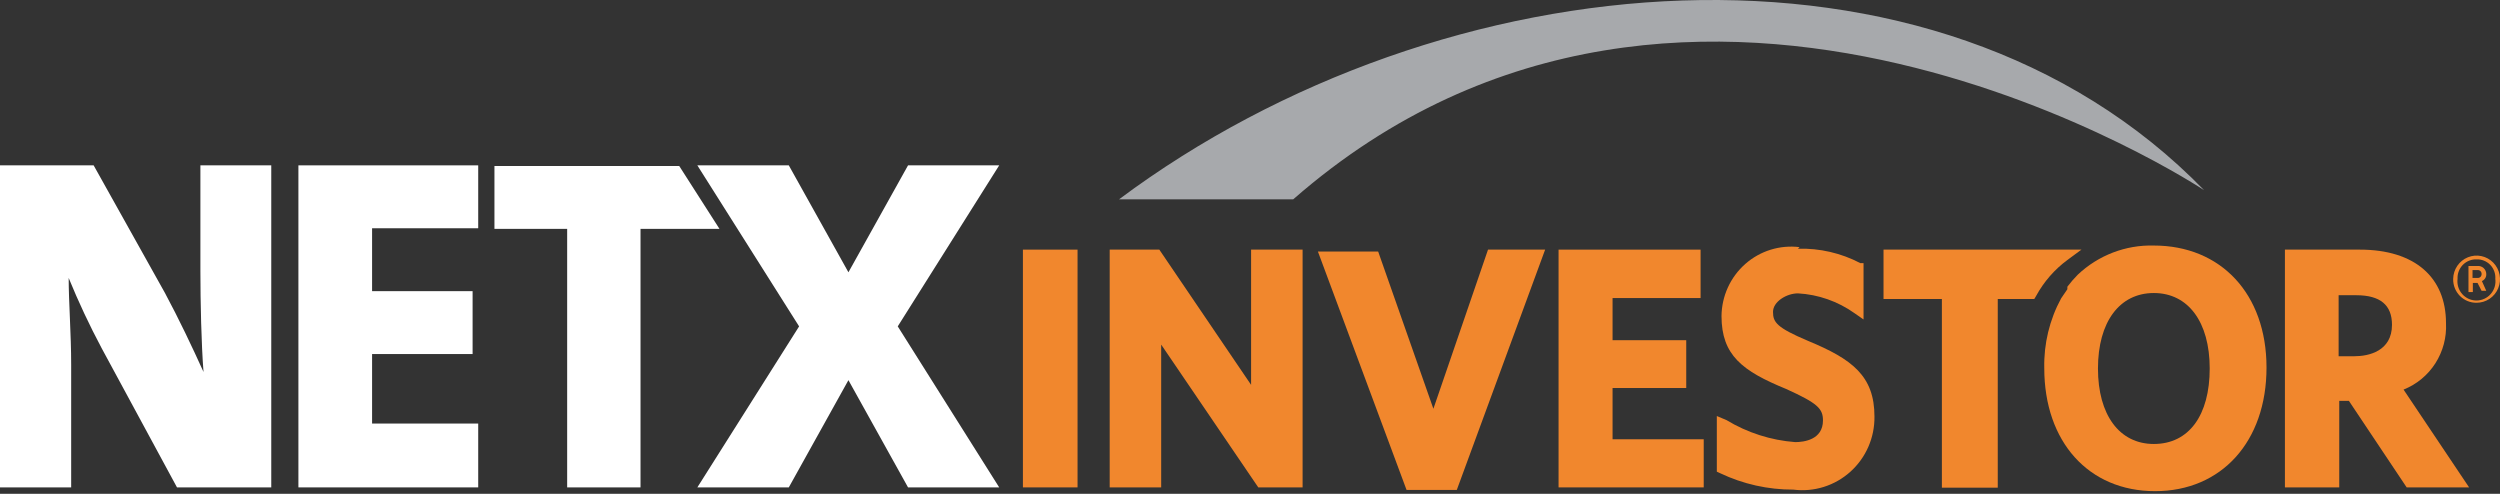 <svg width="162" height="32" viewBox="0 0 162 32" fill="none" xmlns="http://www.w3.org/2000/svg">
<rect x="0" y="0" width="162" height="32" fill="#333333" stroke="none"/>
<path d="M11.469 31.583L6.594 22.576C5.803 21.092 5.087 19.568 4.45 18.011C4.45 19.559 4.612 21.659 4.612 23.635V31.583H0V10.715H6.068L10.68 18.968C11.59 20.66 12.46 22.494 13.188 24.104C13.047 22.311 12.986 19.559 12.986 17.583V10.715H17.578V31.583H11.469Z" fill="white"/>
<path d="M19.337 31.583V10.715H30.988V14.791H24.111V18.867H30.624V22.942H24.111V27.446H30.988V31.583H19.337Z" fill="white"/>
<path d="M64.748 10.715H58.841L54.978 17.644L51.114 10.715H45.188L51.782 21.149L45.188 31.583H51.114L54.978 24.634L58.841 31.583H64.748L58.174 21.149L64.748 10.715Z" fill="white"/>
<path d="M41.506 14.832V31.584H36.752V14.832H32.04V10.756H44.014L46.623 14.832H41.506Z" fill="white"/>
<path d="M142.825 12.324C142.825 12.324 109.693 -9.726 83.802 12.915H72.515C93.491 -2.736 125.409 -5.589 142.825 12.324Z" fill="#A7A9AC"/>
<path d="M69.825 16.176H66.285V31.583H69.825V16.176Z" fill="#F1872D"/>
<path d="M84.408 16.176H81.071V24.939L75.124 16.176H71.908V31.583H75.245V22.33L81.536 31.583H84.408V16.176Z" fill="#F1872D"/>
<path d="M85.4 16.298L91.144 31.746H94.401L100.125 16.176H96.424L92.884 26.488L89.304 16.298H85.4Z" fill="#F1872D"/>
<path d="M110.198 16.176H100.995V31.583H110.401V28.465H104.494V25.143H109.268V22.045H104.494V19.314H110.198V16.176Z" fill="#F1872D"/>
<path d="M116.611 16.014C115.981 15.937 115.342 15.994 114.736 16.182C114.129 16.37 113.569 16.685 113.092 17.107C112.615 17.528 112.231 18.046 111.966 18.627C111.701 19.207 111.561 19.838 111.554 20.477C111.554 23.024 112.909 24.044 115.741 25.205C117.764 26.122 118.128 26.469 118.128 27.243C118.128 28.507 116.874 28.649 116.328 28.649C114.754 28.53 113.23 28.041 111.878 27.223L111.25 26.958V30.565L111.473 30.667C112.953 31.37 114.57 31.732 116.206 31.727C116.869 31.811 117.542 31.752 118.18 31.552C118.818 31.352 119.406 31.017 119.904 30.569C120.402 30.121 120.8 29.57 121.069 28.954C121.338 28.338 121.473 27.671 121.465 26.998C121.465 24.349 120.009 23.269 117.157 22.087C115.134 21.231 114.891 20.885 114.891 20.212C114.891 19.54 115.781 19.01 116.51 19.01C117.825 19.083 119.094 19.528 120.171 20.294L120.757 20.701V17.053H120.555C119.308 16.399 117.915 16.077 116.51 16.116L116.611 16.014Z" fill="#F1872D"/>
<path d="M134.734 16.176H122.052V19.375H125.834V31.603H129.455V19.375H131.822L131.943 19.172C132.441 18.258 133.131 17.465 133.966 16.848L134.876 16.176H134.734Z" fill="#F1872D"/>
<path d="M139.568 15.911C137.74 15.862 135.966 16.543 134.633 17.806C134.394 18.049 134.171 18.308 133.965 18.58V18.743L133.561 19.334C132.81 20.72 132.433 22.28 132.469 23.859C132.469 28.627 135.341 31.827 139.649 31.827C143.958 31.827 146.87 28.607 146.87 23.818C146.87 19.029 143.897 15.911 139.568 15.911ZM139.568 28.77C137.343 28.77 135.948 26.895 135.948 23.879C135.948 20.863 137.343 18.988 139.568 18.988C141.793 18.988 143.189 20.863 143.189 23.879C143.189 26.895 141.854 28.77 139.568 28.77Z" fill="#F1872D"/>
<path d="M155.75 25.245C156.598 24.909 157.319 24.313 157.813 23.541C158.306 22.77 158.547 21.861 158.501 20.945C158.501 17.969 156.478 16.176 152.918 16.176H148.063V31.583H151.583V25.978H152.21L155.952 31.583H159.998L155.75 25.245ZM151.543 19.131H152.696C154.233 19.131 155.001 19.763 155.001 21.047C155.001 22.758 153.484 23.084 152.574 23.084H151.543V19.131Z" fill="#F1872D"/>
<path d="M160.483 19.619C160.281 19.622 160.081 19.584 159.895 19.507C159.708 19.43 159.539 19.315 159.397 19.171C159.255 19.026 159.144 18.854 159.07 18.665C158.996 18.476 158.961 18.274 158.966 18.071C158.97 17.769 159.062 17.476 159.232 17.227C159.401 16.978 159.639 16.786 159.917 16.673C160.194 16.561 160.498 16.533 160.791 16.594C161.084 16.656 161.353 16.803 161.563 17.017C161.773 17.232 161.915 17.504 161.972 17.8C162.029 18.096 161.998 18.402 161.883 18.68C161.767 18.959 161.573 19.196 161.324 19.363C161.075 19.53 160.782 19.619 160.483 19.619ZM160.483 16.807C160.318 16.801 160.153 16.83 159.999 16.892C159.846 16.953 159.706 17.047 159.59 17.165C159.474 17.284 159.384 17.426 159.325 17.582C159.267 17.738 159.241 17.904 159.249 18.071C159.227 18.246 159.242 18.424 159.293 18.593C159.344 18.762 159.431 18.918 159.547 19.05C159.662 19.183 159.805 19.289 159.965 19.362C160.124 19.435 160.298 19.473 160.473 19.473C160.648 19.473 160.822 19.435 160.982 19.362C161.141 19.289 161.284 19.183 161.4 19.05C161.515 18.918 161.602 18.762 161.653 18.593C161.704 18.424 161.719 18.246 161.697 18.071C161.708 17.905 161.685 17.739 161.629 17.583C161.572 17.427 161.484 17.285 161.37 17.166C161.255 17.047 161.117 16.953 160.964 16.892C160.812 16.83 160.648 16.801 160.483 16.807ZM160.807 18.845L160.544 18.335H160.24V18.927H159.957V17.235H160.544C160.615 17.23 160.686 17.238 160.753 17.261C160.82 17.284 160.882 17.32 160.935 17.368C160.988 17.416 161.031 17.474 161.061 17.538C161.091 17.603 161.108 17.673 161.11 17.744C161.118 17.843 161.095 17.941 161.044 18.025C160.993 18.109 160.917 18.175 160.827 18.213L161.11 18.845H160.807ZM160.544 17.5H160.22V18.009H160.544C160.579 18.013 160.615 18.008 160.648 17.996C160.681 17.983 160.712 17.964 160.737 17.939C160.762 17.913 160.781 17.883 160.793 17.849C160.805 17.816 160.81 17.78 160.807 17.744C160.807 17.711 160.8 17.677 160.787 17.646C160.773 17.615 160.753 17.587 160.729 17.564C160.704 17.541 160.675 17.523 160.643 17.512C160.611 17.501 160.577 17.497 160.544 17.5Z" fill="#F1872D"/>
</svg>
